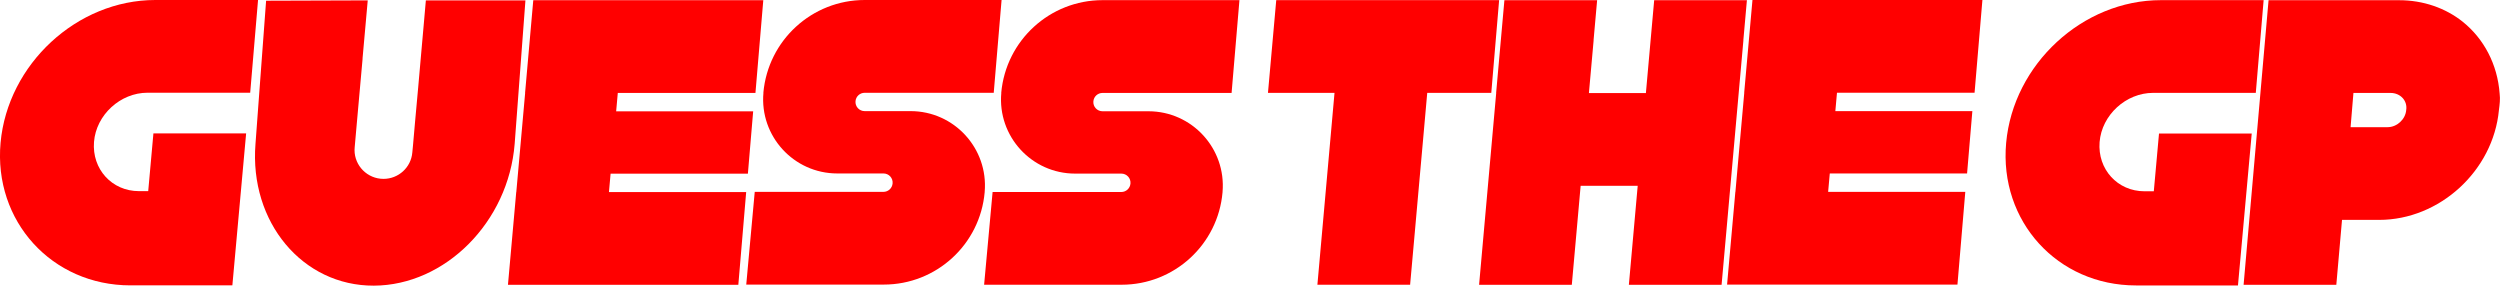 <?xml version="1.0" encoding="UTF-8"?>
<svg id="Layer_1" xmlns="http://www.w3.org/2000/svg" version="1.1" viewBox="0 0 350.52 40.05">
  <!-- Generator: Adobe Illustrator 29.3.0, SVG Export Plug-In . SVG Version: 2.1.0 Build 146)  -->
  <defs>
    <style>
      .st0 {
        fill: red;
      }
    </style>
  </defs>
  <path class="st0" d="M350.47,13.13c-.3-4.1-2.2-7.7-5.2-10.1-2.4-1.9-5.5-3-8.9-3h-18.3l-3.5,39.9h13l.8-9.1h5.2c8.5,0,16-6.9,16.8-15.4.1-.8.2-1.5.1-2.3ZM337.37,15.43c-.1,1.3-1.3,2.4-2.6,2.4h-5.2l.4-4.8h5.2c1.4,0,2.4,1.1,2.2,2.4Z"/>
  <path class="st0" d="M32.58,40.01h-14.3C7.28,40.01-.92,31.01.08,20.01S10.78,0,21.78,0h14.4l-1.1,13h-14.4c-3.8,0-7.2,3.1-7.5,6.9s2.5,6.9,6.3,6.9h1.3l.73-8.1h13l-1.93,21.3Z"/>
  <polygon class="st0" points="105.92 13.03 107.02 .03 74.77 .03 73.62 13.03 73.63 13.03 72.39 26.93 72.38 26.93 71.22 39.93 71.23 39.93 84.22 39.93 103.52 39.93 104.62 26.93 85.38 26.93 85.61 24.35 104.86 24.35 105.6 15.61 86.39 15.61 86.62 13.03 105.92 13.03"/>
  <polygon class="st0" points="276.85 13 277.95 0 245.71 0 244.55 13 244.56 13 243.32 26.9 243.31 26.9 242.15 39.9 242.16 39.9 255.16 39.9 274.45 39.9 275.55 26.9 256.32 26.9 256.55 24.32 275.8 24.32 276.54 15.58 257.33 15.58 257.56 13 276.85 13"/>
  <polygon class="st0" points="244.93 .03 231.93 .03 230.77 13.03 230.78 13.03 230.78 13.05 222.78 13.05 222.78 13.03 223.44 5.65 223.43 5.65 223.93 .03 210.93 .03 209.77 13.03 209.78 13.03 208.54 26.93 207.38 39.93 220.38 39.93 221.04 32.55 221.54 26.93 221.62 26.05 229.62 26.05 229.54 26.93 228.38 39.93 241.38 39.93 242.04 32.55 242.54 26.93 243.2 19.55 243.78 13.03 244.44 5.65 244.43 5.65 244.93 .03"/>
  <path class="st0" d="M73.67.06l-1.51,20.11c-.87,10.96-9.74,19.84-19.74,19.88-10,.04-17.47-8.91-16.6-19.87L37.31.1l12.03-.04h2.22l-.73,8.16h.01l-.78,8.71-.33,3.73c0,.13-.02.25-.02.38,0,2.21,1.81,4.04,4.06,4.04,2.1,0,3.86-1.6,4.04-3.69l.09-.93.31-3.53.42-4.62.36-4.09.41-4.63.31-3.53h13.96Z"/>
  <path class="st0" d="M139.33,13L140.43,0h-19.19c-7.39,0-13.55,5.64-14.21,13h0s.01,0,.01,0h0c-.55,6.08,4.25,11.32,10.35,11.32h6.48c.76,0,1.35.65,1.28,1.4h0c-.06.67-.62,1.18-1.28,1.18h-18.05l-1.19,13h19.29c7.36,0,13.5-5.63,14.14-12.96v-.04s0,0,0,0h0c.52-6.09-4.28-11.32-10.39-11.32h-6.44c-.76,0-1.35-.65-1.28-1.4h0c.06-.67.62-1.17,1.28-1.17h18.12Z"/>
  <path class="st0" d="M172.68,13.02L173.78.02h-19.19c-7.39,0-13.55,5.64-14.21,13h0s.01,0,.01,0h0c-.55,6.08,4.25,11.32,10.35,11.32h6.48c.76,0,1.35.65,1.28,1.4h0c-.06.67-.62,1.18-1.28,1.18h-18.05l-1.19,13h19.29c7.36,0,13.5-5.63,14.14-12.96v-.04s0,0,0,0h0c.52-6.09-4.28-11.32-10.39-11.32h-6.44c-.76,0-1.35-.65-1.28-1.4h0c.06-.67.62-1.17,1.28-1.17h18.12Z"/>
  <polygon class="st0" points="201.26 .02 188.26 .02 178.94 .02 177.78 13.02 187.09 13.02 187.11 13.02 185.87 26.92 184.71 39.92 197.71 39.92 198.37 32.54 198.87 26.92 199.53 19.54 200.11 13.02 209.09 13.02 210.19 .02 201.26 .02"/>
  <path class="st0" d="M313.78,40.02h-14.3c-11,0-19.2-9-18.2-20S291.98.02,302.98.02h14.4l-1.1,13h-14.4c-3.8,0-7.2,3.1-7.5,6.9s2.5,6.9,6.3,6.9h1.3l.73-8.1h13l-1.93,21.3Z"/>
</svg>